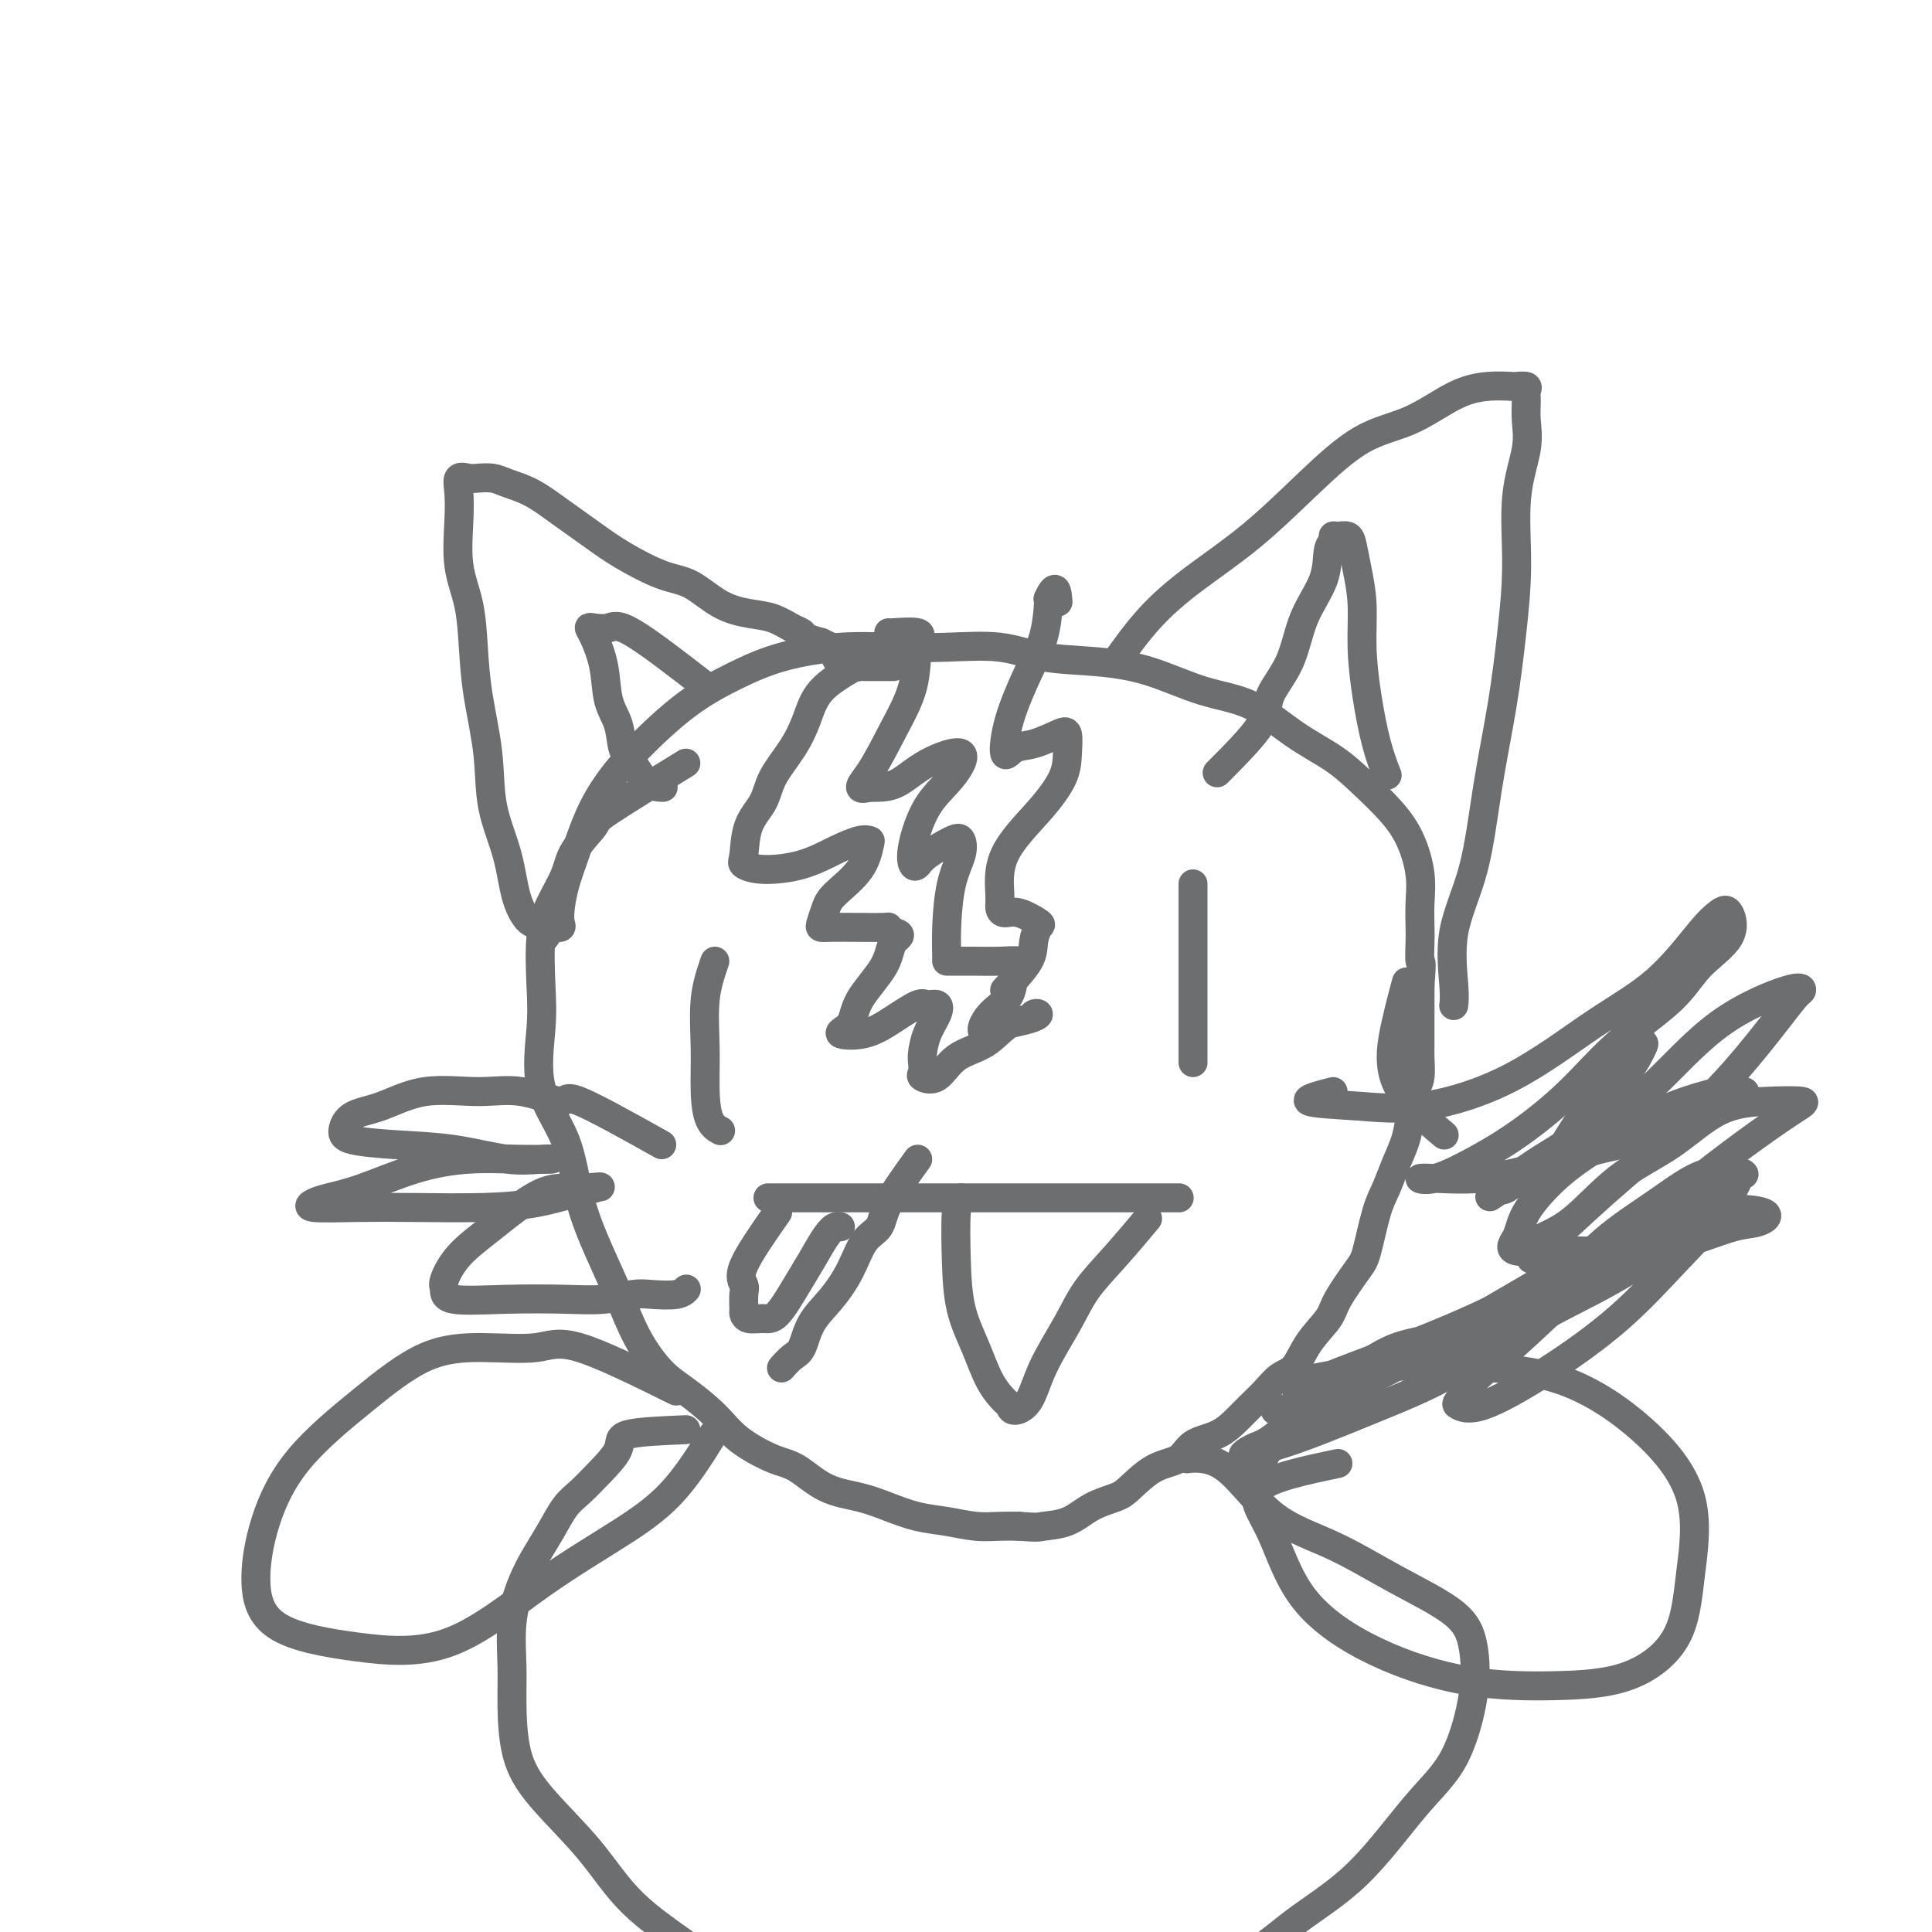 <svg viewBox='0 0 400 400' version='1.1' xmlns='http://www.w3.org/2000/svg' xmlns:xlink='http://www.w3.org/1999/xlink'><g fill='none' stroke='#6D6E70' stroke-width='6' stroke-linecap='round' stroke-linejoin='round'><path d='M142,158c-6.533,4.008 -13.066,8.016 -16,10c-2.934,1.984 -2.268,1.943 -3,3c-0.732,1.057 -2.862,3.211 -4,5c-1.138,1.789 -1.285,3.214 -2,5c-0.715,1.786 -2.000,3.933 -3,6c-1.000,2.067 -1.715,4.052 -2,7c-0.285,2.948 -0.139,6.857 0,10c0.139,3.143 0.270,5.520 0,9c-0.270,3.480 -0.939,8.062 0,12c0.939,3.938 3.488,7.233 5,11c1.512,3.767 1.986,8.006 3,12c1.014,3.994 2.569,7.743 4,11c1.431,3.257 2.739,6.022 4,9c1.261,2.978 2.477,6.168 4,9c1.523,2.832 3.355,5.305 5,7c1.645,1.695 3.103,2.612 5,4c1.897,1.388 4.234,3.247 6,5c1.766,1.753 2.960,3.400 5,5c2.040,1.600 4.925,3.152 7,4c2.075,0.848 3.341,0.990 5,2c1.659,1.010 3.712,2.886 6,4c2.288,1.114 4.810,1.465 7,2c2.190,0.535 4.049,1.254 6,2c1.951,0.746 3.995,1.520 6,2c2.005,0.480 3.970,0.665 6,1c2.030,0.335 4.123,0.821 6,1c1.877,0.179 3.536,0.051 5,0c1.464,-0.051 2.732,-0.026 4,0'/><path d='M211,316c4.140,0.329 3.989,0.151 5,0c1.011,-0.151 3.185,-0.275 5,-1c1.815,-0.725 3.270,-2.052 5,-3c1.730,-0.948 3.735,-1.518 5,-2c1.265,-0.482 1.790,-0.877 3,-2c1.210,-1.123 3.104,-2.975 5,-4c1.896,-1.025 3.795,-1.222 5,-2c1.205,-0.778 1.715,-2.136 3,-3c1.285,-0.864 3.344,-1.233 5,-2c1.656,-0.767 2.908,-1.932 4,-3c1.092,-1.068 2.023,-2.038 3,-3c0.977,-0.962 1.999,-1.917 3,-3c1.001,-1.083 1.981,-2.296 3,-3c1.019,-0.704 2.076,-0.899 3,-2c0.924,-1.101 1.714,-3.108 3,-5c1.286,-1.892 3.069,-3.668 4,-5c0.931,-1.332 1.012,-2.221 2,-4c0.988,-1.779 2.883,-4.449 4,-6c1.117,-1.551 1.455,-1.982 2,-4c0.545,-2.018 1.298,-5.623 2,-8c0.702,-2.377 1.354,-3.526 2,-5c0.646,-1.474 1.287,-3.275 2,-5c0.713,-1.725 1.497,-3.375 2,-5c0.503,-1.625 0.723,-3.223 1,-5c0.277,-1.777 0.610,-3.731 1,-5c0.390,-1.269 0.837,-1.851 1,-3c0.163,-1.149 0.044,-2.863 0,-4c-0.044,-1.137 -0.012,-1.697 0,-3c0.012,-1.303 0.003,-3.351 0,-5c-0.003,-1.649 -0.001,-2.900 0,-4c0.001,-1.100 0.000,-2.050 0,-3'/><path d='M294,204c0.465,-5.872 0.126,-4.553 0,-5c-0.126,-0.447 -0.039,-2.659 0,-4c0.039,-1.341 0.028,-1.809 0,-3c-0.028,-1.191 -0.075,-3.104 0,-5c0.075,-1.896 0.270,-3.773 0,-6c-0.270,-2.227 -1.006,-4.802 -2,-7c-0.994,-2.198 -2.247,-4.017 -4,-6c-1.753,-1.983 -4.008,-4.129 -6,-6c-1.992,-1.871 -3.722,-3.467 -6,-5c-2.278,-1.533 -5.104,-3.002 -8,-5c-2.896,-1.998 -5.861,-4.523 -9,-6c-3.139,-1.477 -6.452,-1.906 -10,-3c-3.548,-1.094 -7.330,-2.854 -11,-4c-3.670,-1.146 -7.230,-1.680 -11,-2c-3.770,-0.320 -7.752,-0.427 -11,-1c-3.248,-0.573 -5.762,-1.613 -9,-2c-3.238,-0.387 -7.202,-0.121 -11,0c-3.798,0.121 -7.432,0.096 -11,0c-3.568,-0.096 -7.072,-0.264 -11,0c-3.928,0.264 -8.280,0.960 -12,2c-3.720,1.040 -6.809,2.424 -10,4c-3.191,1.576 -6.482,3.344 -10,6c-3.518,2.656 -7.261,6.201 -10,9c-2.739,2.799 -4.475,4.853 -6,7c-1.525,2.147 -2.840,4.386 -4,7c-1.160,2.614 -2.166,5.604 -3,8c-0.834,2.396 -1.497,4.197 -2,6c-0.503,1.803 -0.846,3.607 -1,5c-0.154,1.393 -0.118,2.375 0,3c0.118,0.625 0.320,0.893 0,1c-0.320,0.107 -1.160,0.054 -2,0'/><path d='M114,192c-2.231,4.651 -1.810,1.277 -2,0c-0.190,-1.277 -0.991,-0.457 -2,-1c-1.009,-0.543 -2.224,-2.448 -3,-5c-0.776,-2.552 -1.111,-5.750 -2,-9c-0.889,-3.250 -2.331,-6.551 -3,-10c-0.669,-3.449 -0.565,-7.044 -1,-11c-0.435,-3.956 -1.409,-8.272 -2,-12c-0.591,-3.728 -0.799,-6.867 -1,-10c-0.201,-3.133 -0.395,-6.258 -1,-9c-0.605,-2.742 -1.620,-5.099 -2,-8c-0.380,-2.901 -0.125,-6.346 0,-9c0.125,-2.654 0.120,-4.516 0,-6c-0.120,-1.484 -0.354,-2.591 0,-3c0.354,-0.409 1.296,-0.119 2,0c0.704,0.119 1.168,0.067 2,0c0.832,-0.067 2.031,-0.150 3,0c0.969,0.150 1.708,0.531 3,1c1.292,0.469 3.138,1.026 5,2c1.862,0.974 3.739,2.366 6,4c2.261,1.634 4.907,3.509 7,5c2.093,1.491 3.633,2.599 6,4c2.367,1.401 5.560,3.095 8,4c2.440,0.905 4.127,1.020 6,2c1.873,0.980 3.931,2.826 6,4c2.069,1.174 4.150,1.677 6,2c1.850,0.323 3.471,0.468 5,1c1.529,0.532 2.967,1.452 4,2c1.033,0.548 1.663,0.724 2,1c0.337,0.276 0.382,0.650 1,1c0.618,0.350 1.809,0.675 3,1'/><path d='M170,133c6.523,3.039 2.329,1.636 1,1c-1.329,-0.636 0.207,-0.506 1,0c0.793,0.506 0.843,1.390 1,2c0.157,0.610 0.421,0.948 1,1c0.579,0.052 1.475,-0.182 2,0c0.525,0.182 0.680,0.781 1,1c0.320,0.219 0.804,0.059 1,0c0.196,-0.059 0.104,-0.016 1,0c0.896,0.016 2.780,0.004 4,0c1.220,-0.004 1.777,-0.001 2,0c0.223,0.001 0.111,0.001 0,0'/><path d='M231,137c2.225,-3.099 4.450,-6.199 7,-9c2.550,-2.801 5.424,-5.304 9,-8c3.576,-2.696 7.855,-5.587 12,-9c4.145,-3.413 8.158,-7.349 12,-11c3.842,-3.651 7.513,-7.017 11,-9c3.487,-1.983 6.789,-2.584 10,-4c3.211,-1.416 6.332,-3.648 9,-5c2.668,-1.352 4.883,-1.824 7,-2c2.117,-0.176 4.137,-0.057 5,0c0.863,0.057 0.571,0.051 1,0c0.429,-0.051 1.581,-0.145 2,0c0.419,0.145 0.104,0.531 0,1c-0.104,0.469 0.001,1.021 0,2c-0.001,0.979 -0.108,2.383 0,4c0.108,1.617 0.430,3.446 0,6c-0.430,2.554 -1.613,5.833 -2,10c-0.387,4.167 0.022,9.222 0,14c-0.022,4.778 -0.476,9.280 -1,14c-0.524,4.720 -1.117,9.659 -2,15c-0.883,5.341 -2.054,11.085 -3,17c-0.946,5.915 -1.665,12.002 -3,17c-1.335,4.998 -3.286,8.907 -4,13c-0.714,4.093 -0.192,8.371 0,11c0.192,2.629 0.055,3.608 0,4c-0.055,0.392 -0.027,0.196 0,0'/><path d='M177,138c-2.680,1.576 -5.360,3.152 -7,5c-1.640,1.848 -2.240,3.969 -3,6c-0.760,2.031 -1.681,3.973 -3,6c-1.319,2.027 -3.035,4.139 -4,6c-0.965,1.861 -1.178,3.469 -2,5c-0.822,1.531 -2.252,2.983 -3,5c-0.748,2.017 -0.813,4.598 -1,6c-0.187,1.402 -0.496,1.626 0,2c0.496,0.374 1.797,0.899 4,1c2.203,0.101 5.309,-0.222 8,-1c2.691,-0.778 4.967,-2.012 7,-3c2.033,-0.988 3.824,-1.730 5,-2c1.176,-0.270 1.738,-0.068 2,0c0.262,0.068 0.224,0.000 0,1c-0.224,1.000 -0.636,3.067 -2,5c-1.364,1.933 -3.682,3.733 -5,5c-1.318,1.267 -1.636,2.000 -2,3c-0.364,1.000 -0.773,2.268 -1,3c-0.227,0.732 -0.272,0.927 0,1c0.272,0.073 0.860,0.022 2,0c1.140,-0.022 2.831,-0.016 5,0c2.169,0.016 4.815,0.043 6,0c1.185,-0.043 0.910,-0.155 1,0c0.090,0.155 0.545,0.578 1,1'/><path d='M185,193c2.366,0.553 0.780,0.936 0,2c-0.780,1.064 -0.755,2.809 -2,5c-1.245,2.191 -3.759,4.827 -5,7c-1.241,2.173 -1.209,3.881 -2,5c-0.791,1.119 -2.406,1.649 -2,2c0.406,0.351 2.834,0.524 5,0c2.166,-0.524 4.071,-1.744 6,-3c1.929,-1.256 3.883,-2.550 5,-3c1.117,-0.450 1.395,-0.058 2,0c0.605,0.058 1.535,-0.217 2,0c0.465,0.217 0.465,0.927 0,2c-0.465,1.073 -1.395,2.511 -2,4c-0.605,1.489 -0.886,3.029 -1,4c-0.114,0.971 -0.063,1.371 0,2c0.063,0.629 0.137,1.485 0,2c-0.137,0.515 -0.484,0.688 0,1c0.484,0.312 1.801,0.764 3,0c1.199,-0.764 2.282,-2.744 4,-4c1.718,-1.256 4.073,-1.787 6,-3c1.927,-1.213 3.427,-3.107 5,-4c1.573,-0.893 3.221,-0.786 4,-1c0.779,-0.214 0.690,-0.748 1,-1c0.310,-0.252 1.019,-0.221 1,0c-0.019,0.221 -0.765,0.634 -2,1c-1.235,0.366 -2.960,0.686 -4,1c-1.040,0.314 -1.395,0.623 -2,1c-0.605,0.377 -1.458,0.822 -2,1c-0.542,0.178 -0.771,0.089 -1,0'/><path d='M204,214c-1.396,-0.277 -0.385,-2.470 1,-4c1.385,-1.530 3.146,-2.396 4,-4c0.854,-1.604 0.802,-3.947 1,-5c0.198,-1.053 0.645,-0.818 1,-1c0.355,-0.182 0.617,-0.781 0,-1c-0.617,-0.219 -2.113,-0.058 -4,0c-1.887,0.058 -4.166,0.015 -6,0c-1.834,-0.015 -3.222,-0.001 -4,0c-0.778,0.001 -0.947,-0.012 -1,0c-0.053,0.012 0.011,0.049 0,-1c-0.011,-1.049 -0.097,-3.184 0,-6c0.097,-2.816 0.377,-6.314 1,-9c0.623,-2.686 1.590,-4.559 2,-6c0.410,-1.441 0.264,-2.451 0,-3c-0.264,-0.549 -0.647,-0.639 -2,0c-1.353,0.639 -3.676,2.006 -5,3c-1.324,0.994 -1.650,1.616 -2,2c-0.350,0.384 -0.725,0.532 -1,0c-0.275,-0.532 -0.449,-1.743 0,-4c0.449,-2.257 1.520,-5.561 3,-8c1.480,-2.439 3.368,-4.012 5,-6c1.632,-1.988 3.009,-4.389 2,-5c-1.009,-0.611 -4.405,0.568 -7,2c-2.595,1.432 -4.391,3.116 -6,4c-1.609,0.884 -3.031,0.967 -4,1c-0.969,0.033 -1.484,0.017 -2,0'/><path d='M180,163c-3.181,0.835 -1.632,-0.579 0,-3c1.632,-2.421 3.348,-5.850 5,-9c1.652,-3.150 3.241,-6.021 4,-9c0.759,-2.979 0.687,-6.066 1,-8c0.313,-1.934 1.012,-2.714 0,-3c-1.012,-0.286 -3.734,-0.077 -5,0c-1.266,0.077 -1.076,0.022 -1,0c0.076,-0.022 0.038,-0.011 0,0'/><path d='M208,205c2.023,-2.170 4.046,-4.341 5,-6c0.954,-1.659 0.837,-2.808 1,-4c0.163,-1.192 0.604,-2.427 1,-3c0.396,-0.573 0.748,-0.484 0,-1c-0.748,-0.516 -2.595,-1.635 -4,-2c-1.405,-0.365 -2.369,0.025 -3,0c-0.631,-0.025 -0.929,-0.467 -1,-1c-0.071,-0.533 0.086,-1.159 0,-3c-0.086,-1.841 -0.414,-4.896 1,-8c1.414,-3.104 4.572,-6.255 7,-9c2.428,-2.745 4.128,-5.082 5,-7c0.872,-1.918 0.918,-3.416 1,-5c0.082,-1.584 0.200,-3.253 0,-4c-0.200,-0.747 -0.719,-0.572 -2,0c-1.281,0.572 -3.326,1.540 -5,2c-1.674,0.460 -2.978,0.411 -4,1c-1.022,0.589 -1.762,1.815 -2,1c-0.238,-0.815 0.027,-3.671 1,-7c0.973,-3.329 2.652,-7.129 4,-10c1.348,-2.871 2.363,-4.811 3,-7c0.637,-2.189 0.896,-4.625 1,-6c0.104,-1.375 0.052,-1.687 0,-2'/><path d='M217,124c1.689,-3.889 1.911,-1.111 2,0c0.089,1.111 0.044,0.556 0,0'/><path d='M252,160c3.683,-3.700 7.365,-7.401 9,-10c1.635,-2.599 1.222,-4.097 2,-6c0.778,-1.903 2.748,-4.211 4,-7c1.252,-2.789 1.785,-6.057 3,-9c1.215,-2.943 3.112,-5.559 4,-8c0.888,-2.441 0.766,-4.708 1,-6c0.234,-1.292 0.822,-1.610 1,-2c0.178,-0.390 -0.055,-0.851 0,-1c0.055,-0.149 0.397,0.014 1,0c0.603,-0.014 1.467,-0.206 2,0c0.533,0.206 0.733,0.809 1,2c0.267,1.191 0.599,2.970 1,5c0.401,2.030 0.871,4.310 1,7c0.129,2.690 -0.084,5.790 0,9c0.084,3.210 0.466,6.531 1,10c0.534,3.469 1.221,7.088 2,10c0.779,2.912 1.651,5.118 2,6c0.349,0.882 0.174,0.441 0,0'/><path d='M146,142c-5.855,-4.534 -11.711,-9.068 -15,-11c-3.289,-1.932 -4.013,-1.261 -5,-1c-0.987,0.261 -2.238,0.113 -3,0c-0.762,-0.113 -1.034,-0.192 -1,0c0.034,0.192 0.376,0.653 1,2c0.624,1.347 1.532,3.580 2,6c0.468,2.420 0.498,5.027 1,7c0.502,1.973 1.476,3.313 2,5c0.524,1.687 0.596,3.720 1,5c0.404,1.280 1.139,1.807 2,3c0.861,1.193 1.847,3.052 3,4c1.153,0.948 2.472,0.985 3,1c0.528,0.015 0.264,0.007 0,0'/><path d='M142,296c-4.939,0.206 -9.879,0.413 -12,1c-2.121,0.587 -1.425,1.556 -2,3c-0.575,1.444 -2.422,3.364 -4,5c-1.578,1.636 -2.887,2.987 -4,4c-1.113,1.013 -2.029,1.688 -3,3c-0.971,1.312 -1.997,3.262 -3,5c-1.003,1.738 -1.982,3.265 -3,5c-1.018,1.735 -2.076,3.679 -3,6c-0.924,2.321 -1.715,5.018 -2,8c-0.285,2.982 -0.063,6.250 0,9c0.063,2.750 -0.033,4.984 0,8c0.033,3.016 0.197,6.816 1,10c0.803,3.184 2.247,5.753 5,9c2.753,3.247 6.816,7.172 10,11c3.184,3.828 5.489,7.559 9,11c3.511,3.441 8.228,6.591 13,10c4.772,3.409 9.600,7.078 14,10c4.400,2.922 8.371,5.099 13,7c4.629,1.901 9.917,3.526 15,4c5.083,0.474 9.960,-0.203 15,0c5.040,0.203 10.241,1.285 16,0c5.759,-1.285 12.074,-4.939 18,-8c5.926,-3.061 11.463,-5.531 17,-8'/><path d='M252,409c8.414,-4.556 11.950,-7.947 16,-11c4.050,-3.053 8.614,-5.767 13,-10c4.386,-4.233 8.595,-9.985 12,-14c3.405,-4.015 6.006,-6.294 8,-10c1.994,-3.706 3.382,-8.840 4,-13c0.618,-4.160 0.465,-7.346 0,-10c-0.465,-2.654 -1.242,-4.777 -4,-7c-2.758,-2.223 -7.497,-4.547 -12,-7c-4.503,-2.453 -8.769,-5.036 -13,-7c-4.231,-1.964 -8.427,-3.311 -12,-6c-3.573,-2.689 -6.525,-6.721 -9,-9c-2.475,-2.279 -4.474,-2.806 -6,-3c-1.526,-0.194 -2.579,-0.055 -3,0c-0.421,0.055 -0.211,0.028 0,0'/><path d='M140,288c-7.692,-3.806 -15.383,-7.612 -20,-9c-4.617,-1.388 -6.158,-0.359 -9,0c-2.842,0.359 -6.984,0.046 -11,0c-4.016,-0.046 -7.905,0.175 -12,2c-4.095,1.825 -8.397,5.254 -13,9c-4.603,3.746 -9.507,7.808 -13,12c-3.493,4.192 -5.574,8.512 -7,13c-1.426,4.488 -2.197,9.142 -2,13c0.197,3.858 1.360,6.919 5,9c3.640,2.081 9.755,3.182 16,4c6.245,0.818 12.620,1.352 19,-1c6.380,-2.352 12.765,-7.592 19,-12c6.235,-4.408 12.321,-7.986 17,-11c4.679,-3.014 7.952,-5.465 11,-9c3.048,-3.535 5.871,-8.153 7,-10c1.129,-1.847 0.565,-0.924 0,0'/><path d='M277,303c-6.866,1.442 -13.731,2.884 -16,5c-2.269,2.116 0.059,4.907 2,9c1.941,4.093 3.494,9.487 7,14c3.506,4.513 8.963,8.145 15,11c6.037,2.855 12.653,4.933 19,6c6.347,1.067 12.425,1.124 18,1c5.575,-0.124 10.645,-0.430 15,-2c4.355,-1.570 7.994,-4.406 10,-8c2.006,-3.594 2.380,-7.947 3,-13c0.620,-5.053 1.486,-10.806 0,-16c-1.486,-5.194 -5.325,-9.829 -10,-14c-4.675,-4.171 -10.186,-7.877 -16,-10c-5.814,-2.123 -11.929,-2.662 -18,-3c-6.071,-0.338 -12.096,-0.476 -18,0c-5.904,0.476 -11.687,1.564 -14,2c-2.313,0.436 -1.157,0.218 0,0'/><path d='M159,248c4.804,0.000 9.608,0.000 14,0c4.392,0.000 8.373,0.000 13,0c4.627,-0.000 9.900,0.000 15,0c5.100,0.000 10.027,0.000 15,0c4.973,0.000 9.993,0.000 15,0c5.007,-0.000 10.002,0.000 12,0c1.998,0.000 0.999,0.000 0,0'/><path d='M199,248c-0.412,0.387 -0.824,0.774 -1,3c-0.176,2.226 -0.118,6.292 0,10c0.118,3.708 0.294,7.059 1,10c0.706,2.941 1.942,5.472 3,8c1.058,2.528 1.939,5.053 3,7c1.061,1.947 2.302,3.316 3,4c0.698,0.684 0.854,0.684 1,1c0.146,0.316 0.280,0.947 1,1c0.720,0.053 2.024,-0.471 3,-2c0.976,-1.529 1.625,-4.064 3,-7c1.375,-2.936 3.476,-6.273 5,-9c1.524,-2.727 2.470,-4.844 4,-7c1.530,-2.156 3.643,-4.350 6,-7c2.357,-2.650 4.959,-5.757 6,-7c1.041,-1.243 0.520,-0.621 0,0'/><path d='M148,199c-0.849,2.477 -1.698,4.955 -2,8c-0.302,3.045 -0.056,6.659 0,10c0.056,3.341 -0.078,6.411 0,9c0.078,2.589 0.367,4.697 1,6c0.633,1.303 1.609,1.801 2,2c0.391,0.199 0.195,0.100 0,0'/><path d='M247,183c0.000,0.776 0.000,1.553 0,4c0.000,2.447 -0.000,6.565 0,10c0.000,3.435 0.000,6.188 0,9c0.000,2.812 0.000,5.681 0,8c-0.000,2.319 0.000,4.086 0,5c0.000,0.914 0.000,0.975 0,1c0.000,0.025 0.000,0.012 0,0'/><path d='M161,251c-2.959,4.234 -5.918,8.468 -7,11c-1.082,2.532 -0.289,3.362 0,4c0.289,0.638 0.072,1.085 0,2c-0.072,0.915 -0.001,2.299 0,3c0.001,0.701 -0.068,0.719 0,1c0.068,0.281 0.272,0.825 1,1c0.728,0.175 1.980,-0.019 3,0c1.020,0.019 1.807,0.250 3,-1c1.193,-1.250 2.793,-3.981 4,-6c1.207,-2.019 2.022,-3.326 3,-5c0.978,-1.674 2.118,-3.717 3,-5c0.882,-1.283 1.507,-1.807 2,-2c0.493,-0.193 0.855,-0.055 1,0c0.145,0.055 0.072,0.028 0,0'/><path d='M276,226c-2.937,0.761 -5.873,1.521 -5,2c0.873,0.479 5.556,0.675 10,1c4.444,0.325 8.650,0.779 14,0c5.350,-0.779 11.846,-2.790 18,-6c6.154,-3.210 11.967,-7.620 17,-11c5.033,-3.380 9.287,-5.729 13,-9c3.713,-3.271 6.885,-7.465 9,-10c2.115,-2.535 3.174,-3.410 4,-4c0.826,-0.590 1.421,-0.896 2,0c0.579,0.896 1.143,2.995 0,5c-1.143,2.005 -3.992,3.917 -6,6c-2.008,2.083 -3.175,4.335 -6,7c-2.825,2.665 -7.308,5.741 -11,9c-3.692,3.259 -6.593,6.702 -10,10c-3.407,3.298 -7.320,6.453 -11,9c-3.680,2.547 -7.125,4.487 -10,6c-2.875,1.513 -5.179,2.597 -7,3c-1.821,0.403 -3.160,0.123 -3,0c0.160,-0.123 1.819,-0.088 4,0c2.181,0.088 4.883,0.231 8,0c3.117,-0.231 6.647,-0.835 11,-2c4.353,-1.165 9.528,-2.889 14,-4c4.472,-1.111 8.243,-1.607 12,-3c3.757,-1.393 7.502,-3.684 10,-5c2.498,-1.316 3.749,-1.658 5,-2'/><path d='M358,228c6.380,-2.598 1.829,-2.093 0,-2c-1.829,0.093 -0.938,-0.225 -2,0c-1.062,0.225 -4.078,0.993 -7,2c-2.922,1.007 -5.751,2.254 -9,4c-3.249,1.746 -6.918,3.992 -10,6c-3.082,2.008 -5.577,3.777 -8,6c-2.423,2.223 -4.773,4.898 -6,7c-1.227,2.102 -1.329,3.630 -2,5c-0.671,1.370 -1.909,2.581 0,3c1.909,0.419 6.964,0.047 12,0c5.036,-0.047 10.051,0.230 14,0c3.949,-0.230 6.831,-0.966 10,-2c3.169,-1.034 6.626,-2.366 9,-3c2.374,-0.634 3.665,-0.570 5,-1c1.335,-0.430 2.715,-1.352 1,-2c-1.715,-0.648 -6.525,-1.021 -11,0c-4.475,1.021 -8.614,3.434 -14,6c-5.386,2.566 -12.018,5.283 -18,8c-5.982,2.717 -11.313,5.432 -17,8c-5.687,2.568 -11.731,4.987 -17,7c-5.269,2.013 -9.765,3.619 -13,5c-3.235,1.381 -5.210,2.537 -6,3c-0.790,0.463 -0.395,0.231 0,0'/><path d='M137,237c-6.921,-3.866 -13.842,-7.732 -17,-9c-3.158,-1.268 -2.552,0.063 -4,0c-1.448,-0.063 -4.951,-1.518 -8,-2c-3.049,-0.482 -5.644,0.010 -9,0c-3.356,-0.010 -7.473,-0.522 -11,0c-3.527,0.522 -6.466,2.076 -9,3c-2.534,0.924 -4.665,1.216 -6,2c-1.335,0.784 -1.875,2.060 -2,3c-0.125,0.940 0.164,1.544 2,2c1.836,0.456 5.219,0.763 9,1c3.781,0.237 7.961,0.404 12,1c4.039,0.596 7.936,1.623 11,2c3.064,0.377 5.294,0.105 7,0c1.706,-0.105 2.889,-0.043 2,0c-0.889,0.043 -3.848,0.067 -7,0c-3.152,-0.067 -6.496,-0.225 -10,0c-3.504,0.225 -7.166,0.835 -11,2c-3.834,1.165 -7.840,2.887 -11,4c-3.160,1.113 -5.476,1.619 -7,2c-1.524,0.381 -2.257,0.639 -3,1c-0.743,0.361 -1.497,0.827 0,1c1.497,0.173 5.243,0.054 9,0c3.757,-0.054 7.523,-0.042 12,0c4.477,0.042 9.664,0.114 14,0c4.336,-0.114 7.821,-0.415 11,-1c3.179,-0.585 6.051,-1.453 8,-2c1.949,-0.547 2.974,-0.774 4,-1'/><path d='M123,246c3.229,-0.586 -0.200,-0.052 -3,0c-2.800,0.052 -4.971,-0.376 -8,1c-3.029,1.376 -6.918,4.558 -10,7c-3.082,2.442 -5.359,4.143 -7,6c-1.641,1.857 -2.647,3.870 -3,5c-0.353,1.130 -0.053,1.375 0,2c0.053,0.625 -0.142,1.628 2,2c2.142,0.372 6.619,0.114 11,0c4.381,-0.114 8.665,-0.082 12,0c3.335,0.082 5.720,0.214 8,0c2.280,-0.214 4.453,-0.776 6,-1c1.547,-0.224 2.466,-0.112 4,0c1.534,0.112 3.682,0.222 5,0c1.318,-0.222 1.805,-0.778 2,-1c0.195,-0.222 0.097,-0.111 0,0'/><path d='M355,246c0.625,-1.840 1.250,-3.679 0,-3c-1.250,0.679 -4.375,3.877 -9,7c-4.625,3.123 -10.749,6.171 -16,9c-5.251,2.829 -9.631,5.438 -14,8c-4.369,2.562 -8.729,5.076 -12,7c-3.271,1.924 -5.453,3.258 -7,4c-1.547,0.742 -2.460,0.893 -3,1c-0.540,0.107 -0.706,0.170 1,0c1.706,-0.170 5.283,-0.572 9,-2c3.717,-1.428 7.575,-3.883 12,-6c4.425,-2.117 9.419,-3.895 14,-6c4.581,-2.105 8.750,-4.536 12,-6c3.250,-1.464 5.579,-1.961 6,-2c0.421,-0.039 -1.068,0.381 -4,2c-2.932,1.619 -7.307,4.436 -12,7c-4.693,2.564 -9.705,4.875 -15,8c-5.295,3.125 -10.873,7.064 -16,10c-5.127,2.936 -9.803,4.867 -15,7c-5.197,2.133 -10.913,4.466 -15,6c-4.087,1.534 -6.543,2.267 -9,3'/><path d='M262,300c-6.863,2.520 -4.522,0.821 -3,0c1.522,-0.821 2.225,-0.762 4,-2c1.775,-1.238 4.622,-3.771 8,-6c3.378,-2.229 7.288,-4.153 11,-6c3.712,-1.847 7.227,-3.616 10,-5c2.773,-1.384 4.803,-2.382 6,-3c1.197,-0.618 1.562,-0.857 2,-1c0.438,-0.143 0.950,-0.191 -1,0c-1.950,0.191 -6.362,0.620 -10,2c-3.638,1.380 -6.501,3.710 -10,6c-3.499,2.290 -7.634,4.540 -11,8c-3.366,3.460 -5.962,8.132 -7,10c-1.038,1.868 -0.519,0.934 0,0'/><path d='M264,292c3.207,-0.412 6.415,-0.825 10,-2c3.585,-1.175 7.548,-3.113 13,-6c5.452,-2.887 12.395,-6.722 19,-10c6.605,-3.278 12.874,-5.998 19,-9c6.126,-3.002 12.108,-6.286 17,-9c4.892,-2.714 8.692,-4.858 11,-7c2.308,-2.142 3.124,-4.283 3,-5c-0.124,-0.717 -1.188,-0.009 -4,2c-2.812,2.009 -7.373,5.320 -12,9c-4.627,3.680 -9.319,7.731 -14,12c-4.681,4.269 -9.350,8.756 -13,12c-3.650,3.244 -6.280,5.243 -8,7c-1.720,1.757 -2.531,3.270 -3,4c-0.469,0.730 -0.597,0.678 0,1c0.597,0.322 1.920,1.019 5,0c3.080,-1.019 7.918,-3.755 13,-7c5.082,-3.245 10.409,-6.999 15,-11c4.591,-4.001 8.447,-8.248 12,-12c3.553,-3.752 6.804,-7.010 9,-10c2.196,-2.990 3.338,-5.713 4,-7c0.662,-1.287 0.844,-1.139 1,-1c0.156,0.139 0.285,0.268 -1,0c-1.285,-0.268 -3.985,-0.934 -7,0c-3.015,0.934 -6.344,3.467 -10,6c-3.656,2.533 -7.638,5.067 -11,8c-3.362,2.933 -6.103,6.267 -9,9c-2.897,2.733 -5.948,4.867 -9,7'/><path d='M314,273c-5.785,4.851 -5.746,4.979 -4,4c1.746,-0.979 5.199,-3.064 9,-6c3.801,-2.936 7.952,-6.724 13,-11c5.048,-4.276 10.995,-9.041 16,-13c5.005,-3.959 9.070,-7.112 13,-10c3.930,-2.888 7.725,-5.513 10,-7c2.275,-1.487 3.029,-1.838 2,-2c-1.029,-0.162 -3.840,-0.136 -7,0c-3.160,0.136 -6.669,0.381 -10,2c-3.331,1.619 -6.486,4.612 -10,7c-3.514,2.388 -7.389,4.172 -11,7c-3.611,2.828 -6.959,6.699 -10,9c-3.041,2.301 -5.774,3.033 -7,4c-1.226,0.967 -0.944,2.168 -1,3c-0.056,0.832 -0.451,1.294 2,-1c2.451,-2.294 7.749,-7.343 13,-12c5.251,-4.657 10.454,-8.921 15,-13c4.546,-4.079 8.433,-7.973 12,-12c3.567,-4.027 6.813,-8.188 9,-11c2.187,-2.812 3.315,-4.276 4,-5c0.685,-0.724 0.926,-0.710 1,-1c0.074,-0.290 -0.019,-0.886 -3,0c-2.981,0.886 -8.851,3.254 -14,7c-5.149,3.746 -9.576,8.871 -14,13c-4.424,4.129 -8.846,7.261 -13,10c-4.154,2.739 -8.042,5.083 -11,7c-2.958,1.917 -4.988,3.405 -6,4c-1.012,0.595 -1.006,0.298 -1,0'/><path d='M311,246c-6.300,4.629 0.448,-0.798 5,-4c4.552,-3.202 6.906,-4.179 9,-6c2.094,-1.821 3.927,-4.486 6,-7c2.073,-2.514 4.384,-4.876 6,-7c1.616,-2.124 2.536,-4.011 3,-5c0.464,-0.989 0.473,-1.080 0,-1c-0.473,0.080 -1.426,0.330 -3,2c-1.574,1.670 -3.767,4.760 -6,8c-2.233,3.240 -4.506,6.631 -6,9c-1.494,2.369 -2.210,3.715 -3,5c-0.790,1.285 -1.654,2.510 -2,3c-0.346,0.490 -0.173,0.245 0,0'/><path d='M299,235c-4.167,-3.530 -8.333,-7.060 -10,-11c-1.667,-3.940 -0.833,-8.292 0,-12c0.833,-3.708 1.667,-6.774 2,-8c0.333,-1.226 0.167,-0.613 0,0'/><path d='M190,240c-2.383,3.291 -4.765,6.581 -6,9c-1.235,2.419 -1.321,3.965 -2,5c-0.679,1.035 -1.950,1.559 -3,3c-1.050,1.441 -1.881,3.799 -3,6c-1.119,2.201 -2.528,4.243 -4,6c-1.472,1.757 -3.008,3.228 -4,5c-0.992,1.772 -1.441,3.846 -2,5c-0.559,1.154 -1.227,1.388 -2,2c-0.773,0.612 -1.649,1.604 -2,2c-0.351,0.396 -0.175,0.198 0,0'/></g>
</svg>
